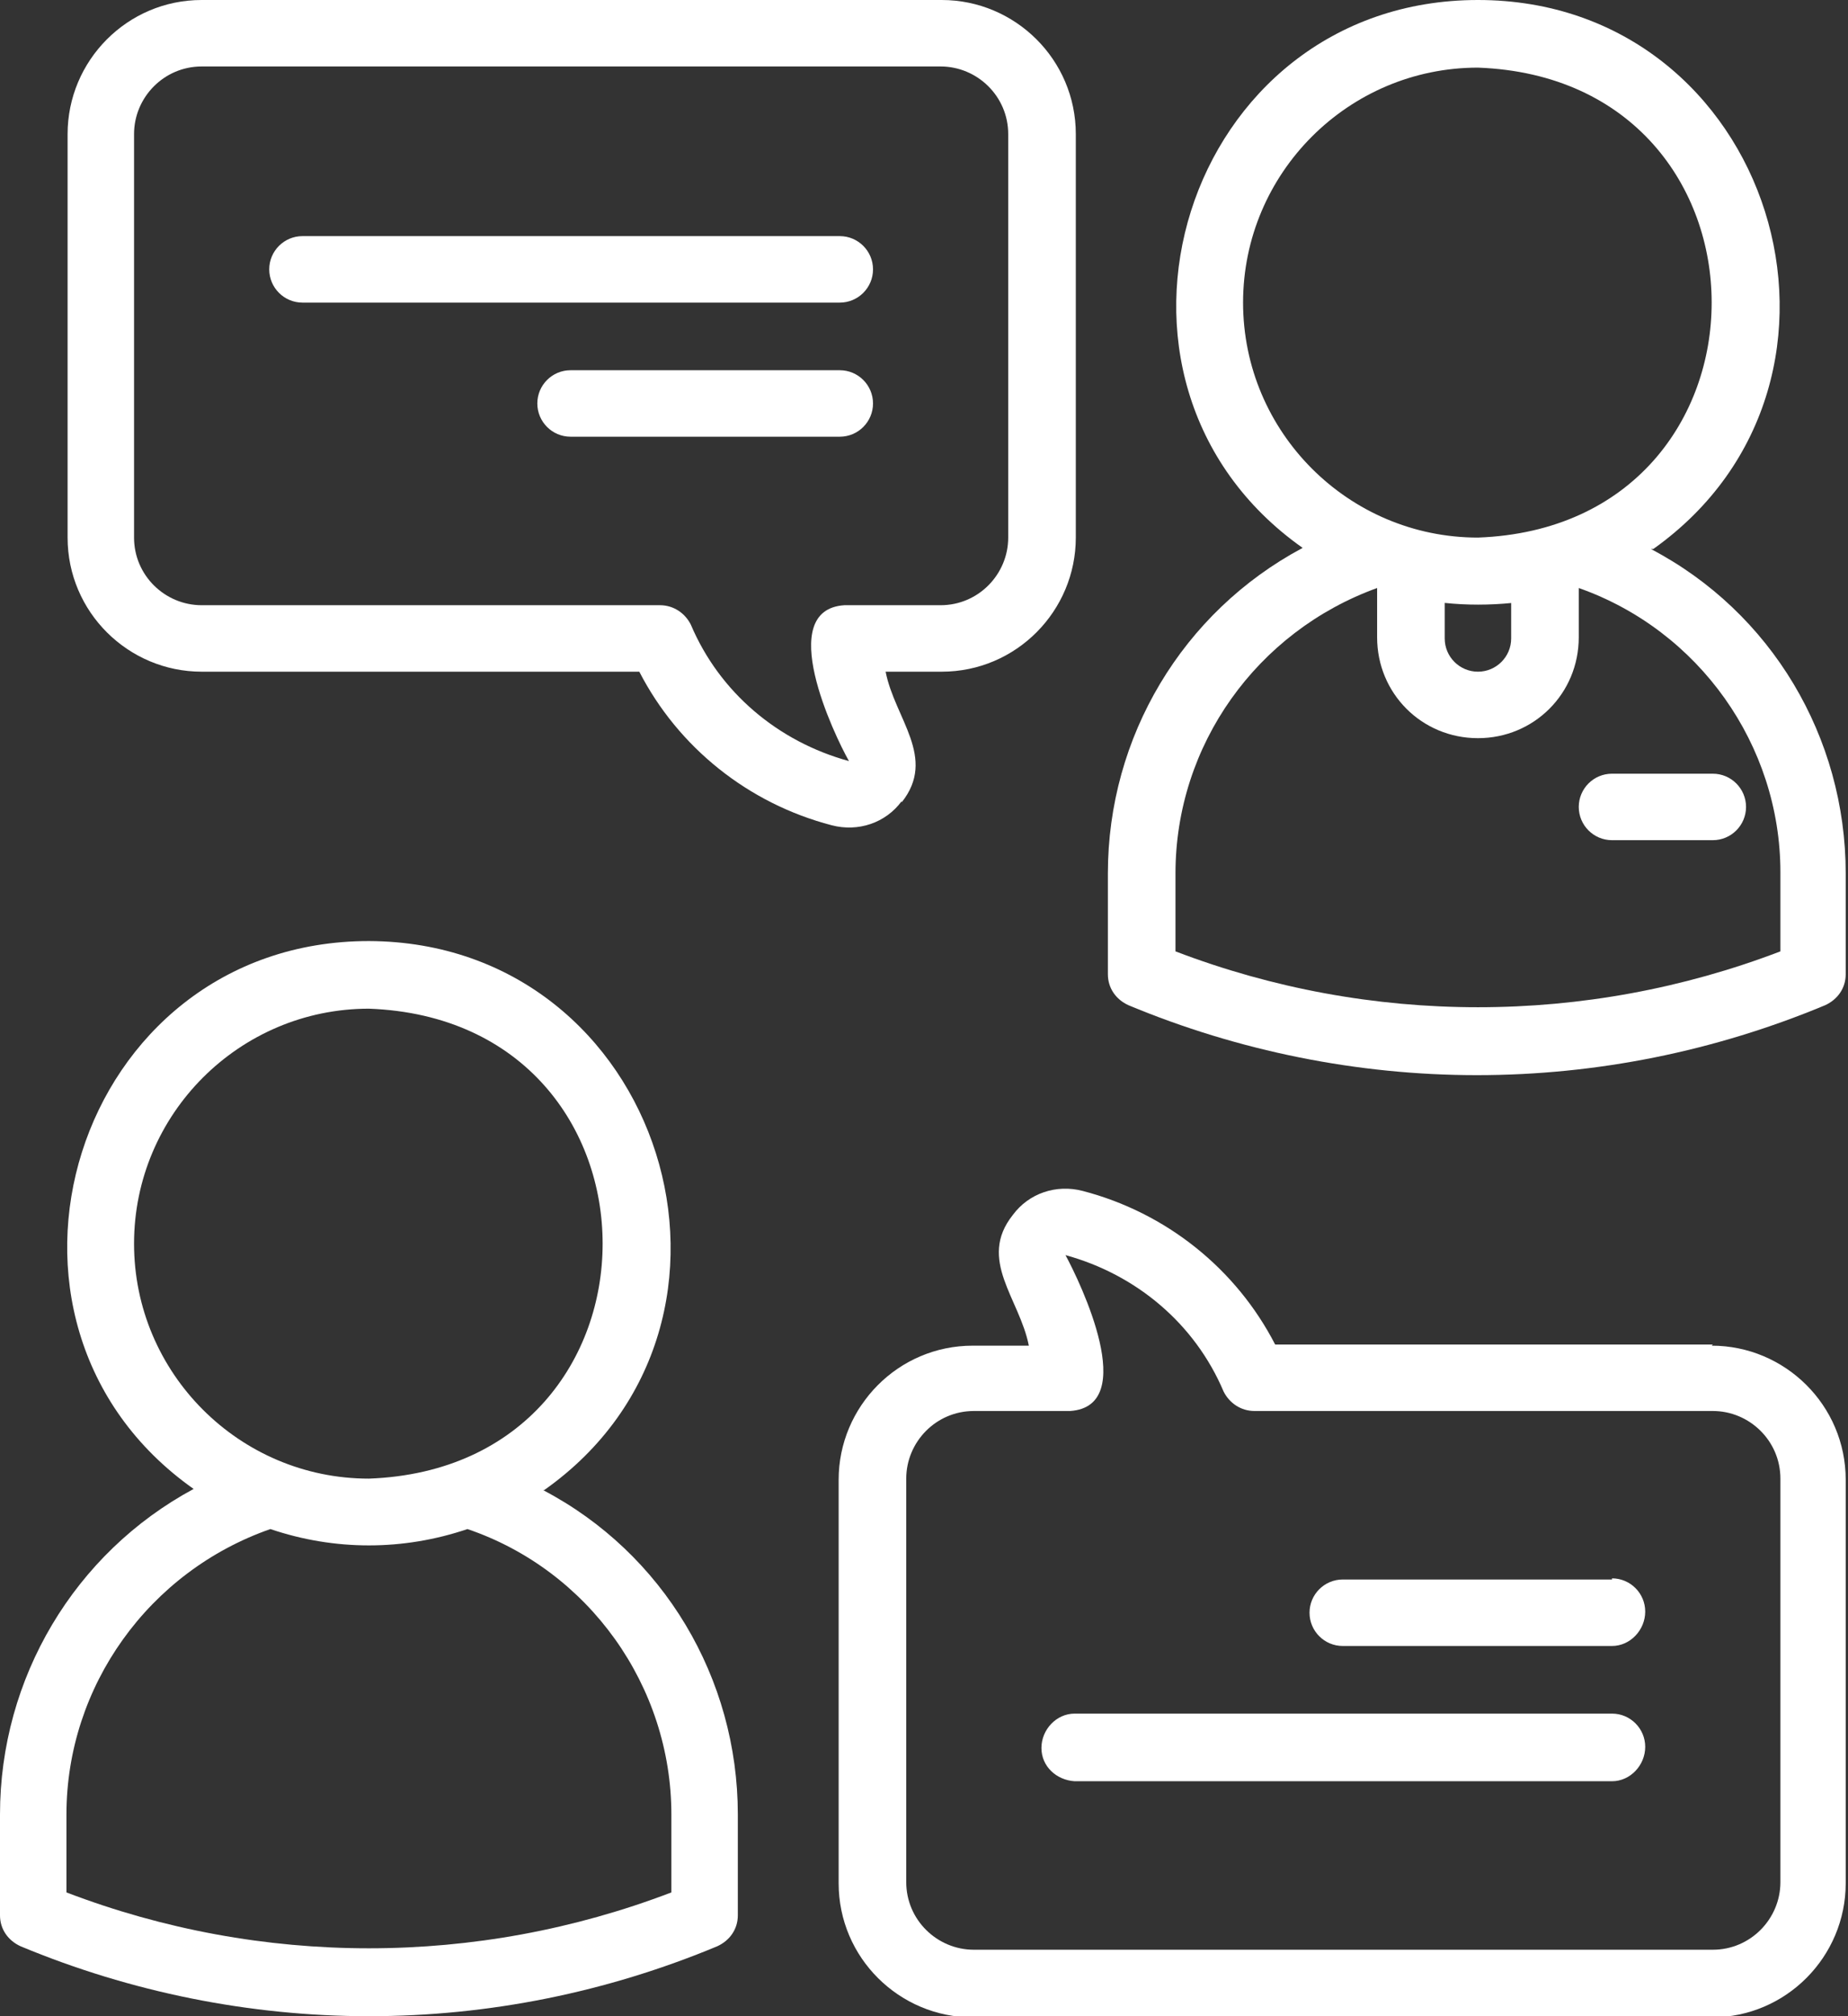 <svg xmlns="http://www.w3.org/2000/svg" id="Capa_1" data-name="Capa 1" viewBox="0 0 16.13 17.59"><rect x="0" y="0" width="16.13" height="17.59" fill="#333333" stroke="none"/><defs><style>      .cls-1 {        fill: #fff;      }    </style></defs><path class="cls-1" d="M4.75,13c2.07-1.46,1.04-4.78-1.53-4.79-2.57,0-3.6,3.32-1.53,4.78C.65,13.55,0,14.64,0,15.83v.88c0,.12.07.22.18.27.96.4,2,.61,3.04.61,1.05,0,2.08-.21,3.04-.61.11-.05.18-.15.18-.27v-.88c0-1.19-.65-2.28-1.7-2.83ZM1.17,10.85c0-1.13.92-2.05,2.05-2.05,2.72.1,2.72,4,0,4.1-1.13,0-2.05-.92-2.05-2.05ZM5.86,16.51c-1.7.65-3.58.65-5.28,0v-.68c0-1.12.72-2.12,1.78-2.49.56.19,1.16.19,1.72,0,1.06.36,1.78,1.37,1.78,2.49v.68Z"></path><path class="cls-1" d="M14.43,4.79C16.5,3.32,15.47,0,12.9,0c-2.57,0-3.6,3.32-1.53,4.78-1.05.56-1.7,1.65-1.7,2.84v.88c0,.12.07.22.18.27.96.4,2,.61,3.04.61,1.05,0,2.08-.21,3.04-.61.11-.05.18-.15.18-.27v-.88c0-1.19-.65-2.28-1.7-2.83ZM10.85,2.64c0-1.13.92-2.05,2.05-2.05,2.72.1,2.72,4,0,4.1-1.13,0-2.05-.92-2.05-2.05ZM13.19,5.26v.31c0,.16-.13.29-.29.29s-.29-.13-.29-.29v-.31c.19.02.39.02.59,0ZM15.54,8.3c-1.7.65-3.58.65-5.28,0v-.68c0-1.12.71-2.11,1.76-2.49v.43c0,.49.39.88.88.88s.88-.39.88-.88v-.43c1.05.37,1.76,1.37,1.76,2.48v.68Z"></path><path class="cls-1" d="M13.78,7.04c0,.16.13.29.29.29h.88c.16,0,.29-.13.29-.29s-.13-.29-.29-.29h-.88c-.16,0-.29.13-.29.29h0Z"></path><path class="cls-1" d="M7.87,7c.31-.39-.06-.73-.14-1.14h.49c.65,0,1.17-.53,1.17-1.17V1.17c0-.65-.53-1.17-1.17-1.17H1.76C1.11,0,.59.53.59,1.17v3.52c0,.65.53,1.17,1.17,1.17h3.82c.34.66.95,1.15,1.68,1.34.23.06.47-.02.61-.21ZM6.03,5.45c-.05-.1-.15-.17-.27-.17H1.76c-.32,0-.59-.26-.59-.59V1.17c0-.32.26-.59.59-.59h6.45c.32,0,.59.26.59.59v3.52c0,.32-.26.59-.59.59h-.84c-.61.04-.09,1.13.04,1.36-.62-.17-1.13-.6-1.38-1.19h0Z"></path><path class="cls-1" d="M7.62,2.35c0-.16-.13-.29-.29-.29H2.64c-.16,0-.29.13-.29.29s.13.29.29.29h4.69c.16,0,.29-.13.29-.29h0Z"></path><path class="cls-1" d="M7.62,3.52c0-.16-.13-.29-.29-.29h-2.35c-.16,0-.29.13-.29.29s.13.29.29.29h2.35c.16,0,.29-.13.29-.29h0Z"></path><path class="cls-1" d="M14.95,11.73h-3.82c-.34-.66-.95-1.15-1.68-1.34-.23-.06-.47.02-.61.21-.31.39.06.73.14,1.14h-.49c-.65,0-1.17.53-1.17,1.17v3.52c0,.65.53,1.17,1.17,1.17h6.45c.65,0,1.17-.53,1.17-1.17v-3.52c0-.65-.53-1.17-1.17-1.17ZM15.54,16.42c0,.32-.26.59-.59.59h-6.45c-.32,0-.59-.26-.59-.59v-3.52c0-.32.26-.59.59-.59h.84c.61-.04.09-1.12-.04-1.36.62.17,1.13.6,1.38,1.19.05.1.15.17.27.17h4c.32,0,.59.26.59.59v3.52Z"></path><path class="cls-1" d="M14.07,14.95h-4.69c-.16,0-.29.14-.29.3,0,.16.13.28.29.29h4.69c.16,0,.29-.14.29-.3,0-.16-.13-.29-.29-.29Z"></path><path class="cls-1" d="M14.07,13.78h-2.35c-.16,0-.29.13-.29.29,0,.16.13.29.29.29h2.35c.16,0,.29-.14.29-.3,0-.16-.13-.29-.29-.29Z"></path></svg>